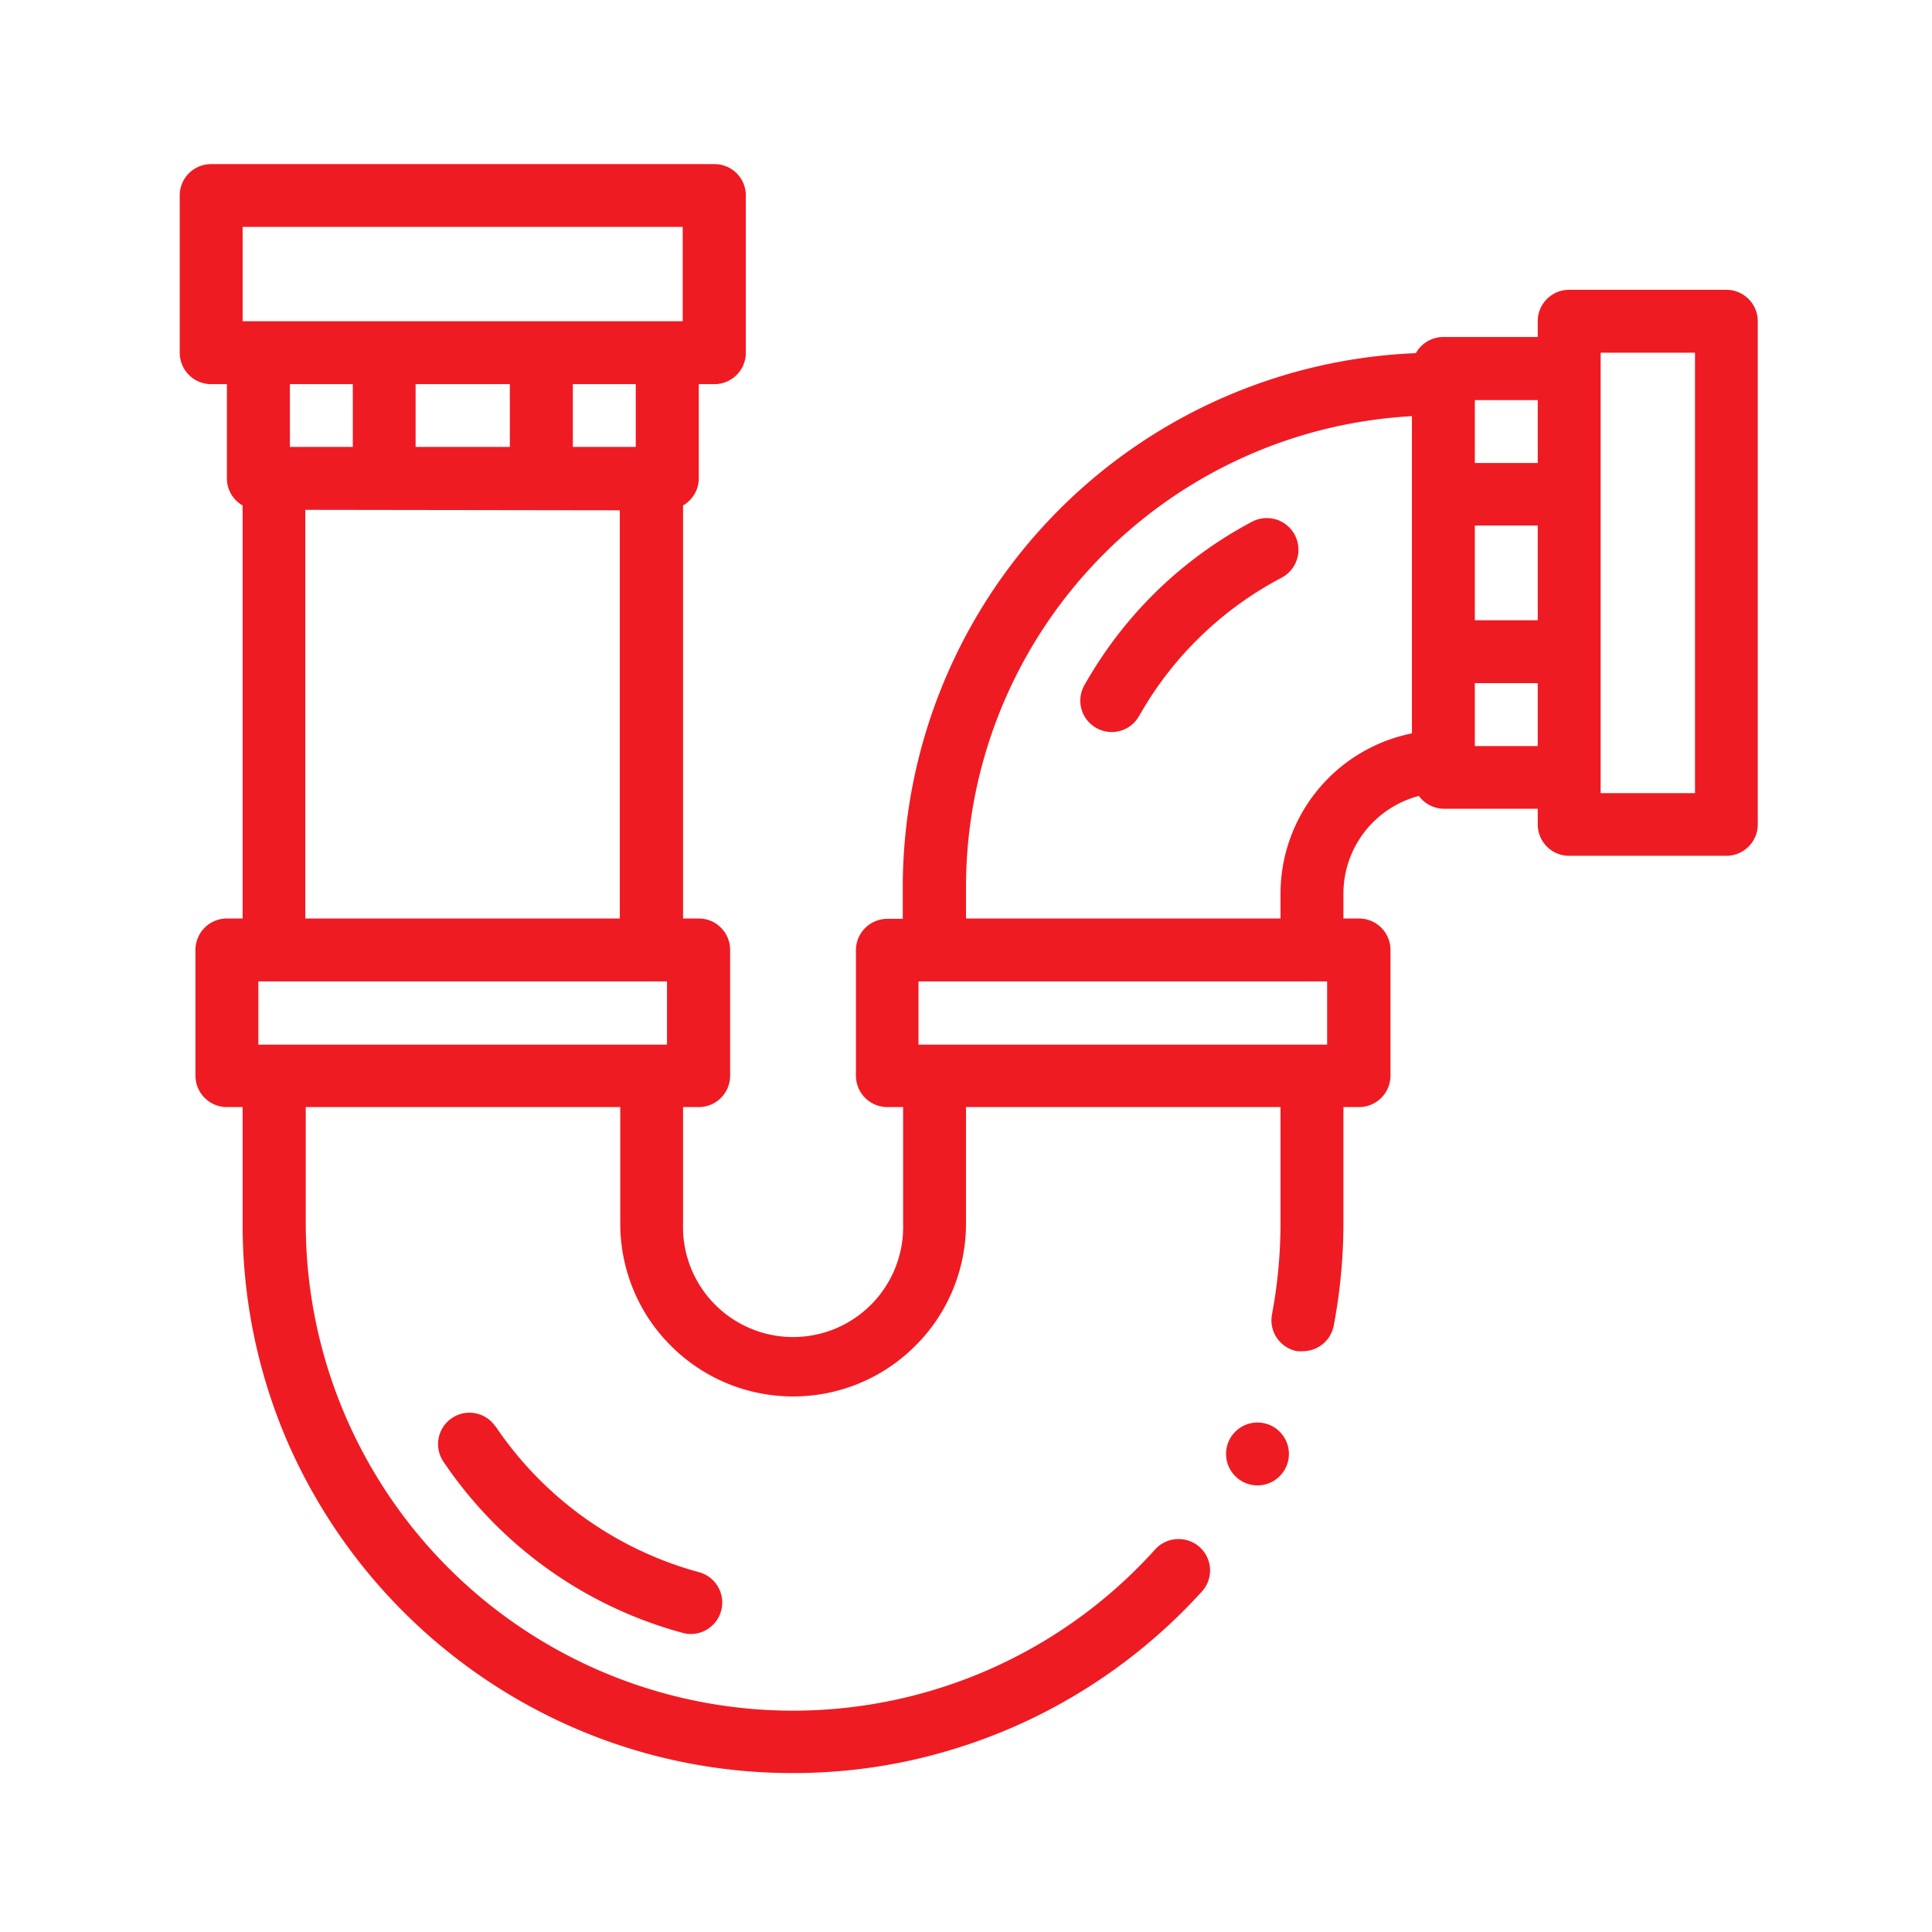 <svg xmlns="http://www.w3.org/2000/svg" viewBox="0 0 172 172"><defs><style>.cls-1{fill:none;}.cls-2{fill:#ef1b23;}</style></defs><title>icon-fontaneria</title><g id="Capa_2" data-name="Capa 2"><g id="fontaneria"><path class="cls-1" d="M0,172V0H172V172Z"/><path class="cls-2" d="M153.69,25.8h-14a2.79,2.79,0,0,0-2.79,2.8V30h-8.4a2.81,2.81,0,0,0-2.45,1.44A47.62,47.62,0,0,0,80.37,79v2.8H79a2.8,2.8,0,0,0-2.8,2.8V95.76a2.8,2.8,0,0,0,2.8,2.8h1.4v10.36a9.8,9.8,0,1,1-19.59,0V98.56h1.4A2.79,2.79,0,0,0,65,95.76V84.57a2.79,2.79,0,0,0-2.79-2.8h-1.4V45a2.79,2.79,0,0,0,1.4-2.42V34.2h1.39a2.8,2.8,0,0,0,2.8-2.8v-14a2.79,2.79,0,0,0-2.8-2.79H18.8A2.79,2.79,0,0,0,16,17.4v14a2.8,2.8,0,0,0,2.8,2.8h1.4v8.39A2.77,2.77,0,0,0,21.6,45V81.77H20.2a2.8,2.8,0,0,0-2.8,2.8V95.76a2.8,2.8,0,0,0,2.8,2.8h1.4v10.36A48.73,48.73,0,0,0,25.44,128,49.21,49.21,0,0,0,51.51,154a48.74,48.74,0,0,0,19.06,3.85h0a48.72,48.72,0,0,0,10.52-1.13,49.94,49.94,0,0,0,9.74-3.24A49.5,49.5,0,0,0,107,141.69a2.79,2.79,0,0,0-2.08-4.67,2.78,2.78,0,0,0-2.08.92,43.38,43.38,0,0,1-75.62-29V98.56h28v10.36a15.37,15.37,0,0,0,1.21,6,15.14,15.14,0,0,0,3.3,4.89,15.33,15.33,0,0,0,10.88,4.51,15.33,15.33,0,0,0,10.88-4.51,15.14,15.14,0,0,0,3.3-4.89,15.37,15.37,0,0,0,1.21-6V98.56h28v10.36a43.92,43.92,0,0,1-.76,8.1,2.8,2.8,0,0,0,2.23,3.27,3.17,3.17,0,0,0,.53,0,2.8,2.8,0,0,0,2.74-2.28,49,49,0,0,0,.86-9.14V98.56h1.39a2.8,2.8,0,0,0,2.8-2.8V84.57a2.8,2.8,0,0,0-2.8-2.8h-1.39V79.53a9,9,0,0,1,6.72-8.67A2.78,2.78,0,0,0,128.5,72h8.4v1.39a2.79,2.79,0,0,0,2.79,2.8h14a2.8,2.8,0,0,0,2.8-2.8V28.6a2.8,2.8,0,0,0-2.8-2.8ZM59.38,93H23V87.37H59.38Zm-4.2-47.57V81.77h-28V45.39ZM37,39.79V34.2h8.39v5.59Zm14,0V34.2h5.6v5.59Zm-19.59,0h-5.6V34.2h5.6ZM21.6,28.6V20.2H60.78v8.4ZM118.15,93H81.77V87.37h36.38Zm7.55-27.71A14.57,14.57,0,0,0,114,79.53v2.24H86V79A42,42,0,0,1,125.7,37.05Zm11.2,1.13h-5.6v-5.6h5.6Zm0-11.2h-5.6V46.79h5.6Zm0-14h-5.6v-5.6h5.6Zm14,29.39h-8.4V31.4h8.4Z"/><path class="cls-2" d="M44.11,127a2.79,2.79,0,0,0-2.32-1.23,2.71,2.71,0,0,0-1.56.48,2.79,2.79,0,0,0-.75,3.88,37.47,37.47,0,0,0,21.3,15.24,2.62,2.62,0,0,0,.73.1,2.8,2.8,0,0,0,.73-5.5,31.94,31.94,0,0,1-18.13-13Z"/><path class="cls-2" d="M96.54,61a2.79,2.79,0,0,0,1.06,3.81,2.83,2.83,0,0,0,1.37.36,2.78,2.78,0,0,0,2.44-1.43c.29-.5.59-1,.9-1.49a31.27,31.27,0,0,1,11.77-10.81,2.8,2.8,0,1,0-2.6-5A36.9,36.9,0,0,0,97.6,59.24C97.23,59.82,96.87,60.41,96.54,61Z"/><circle class="cls-2" cx="111.95" cy="129.44" r="2.8"/></g></g></svg>